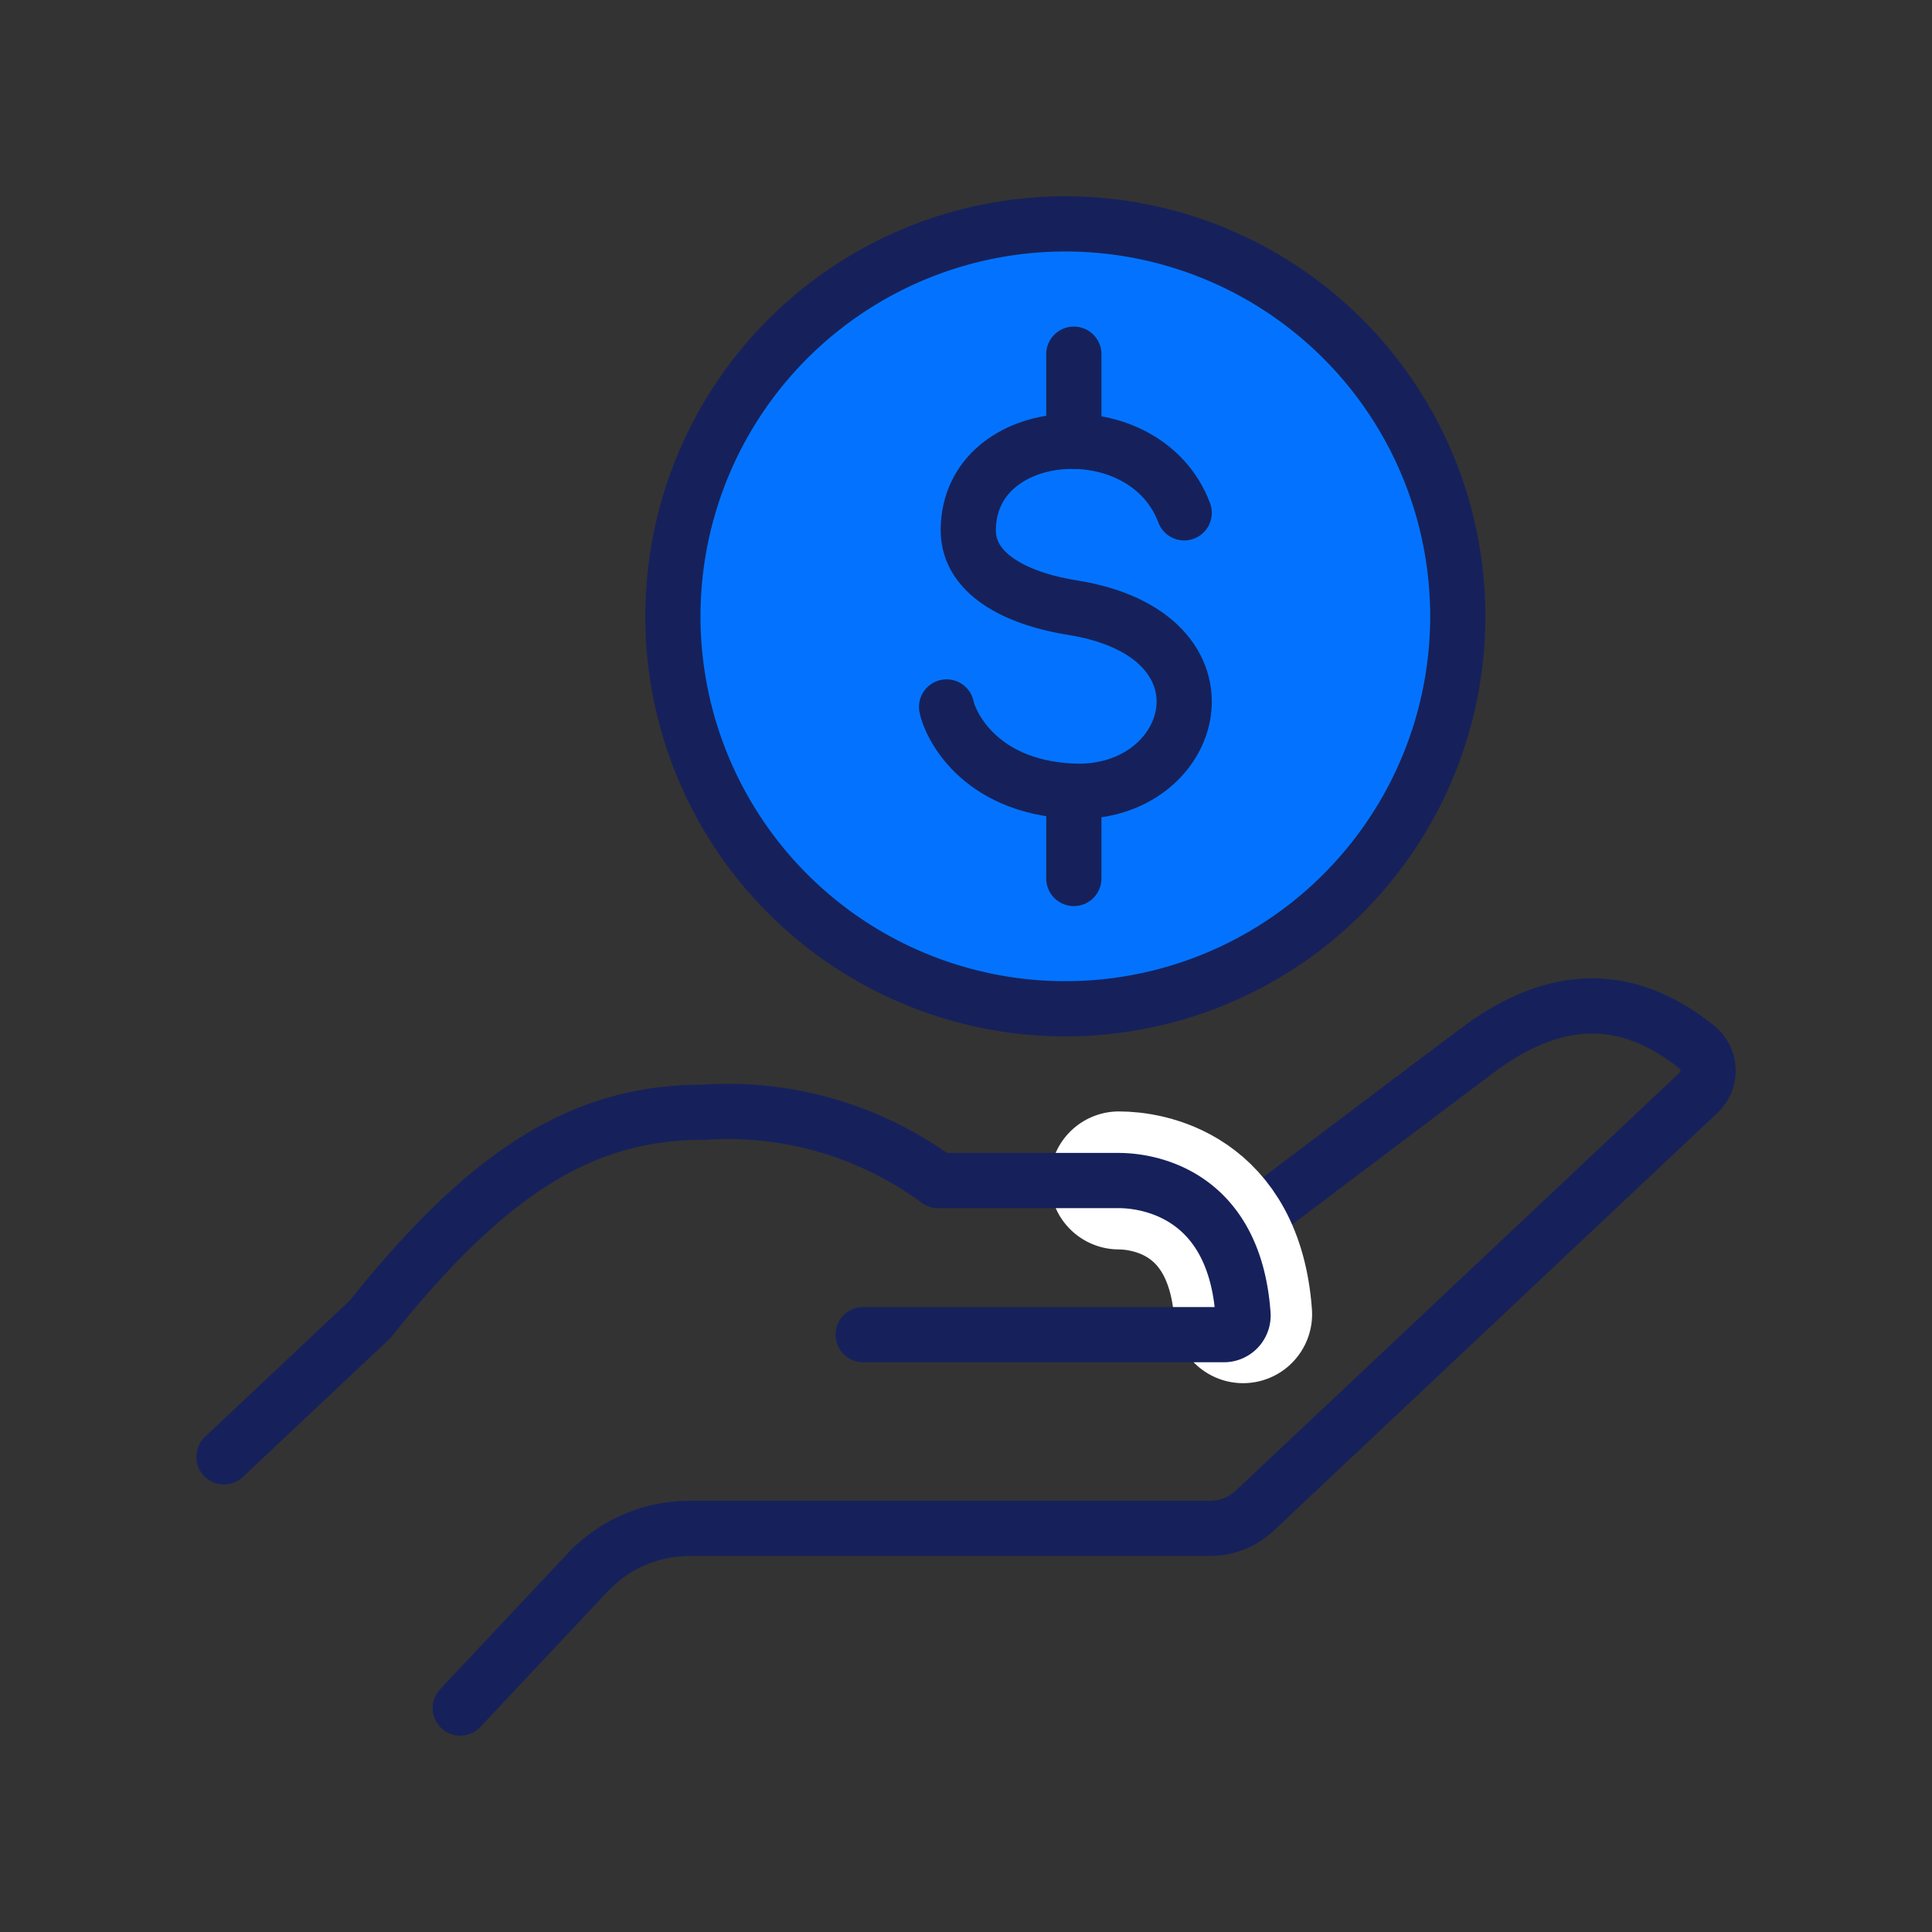 <svg xmlns="http://www.w3.org/2000/svg" xmlns:xlink="http://www.w3.org/1999/xlink" width="70" height="70" viewBox="0 0 70 70">
  <rect x="0" y="0" width="70" height="70" fill="#333333" stroke="none"/>
  <defs>
    <clipPath id="clip-path">
      <rect id="Rectangle_55513" data-name="Rectangle 55513" width="70" height="70" transform="translate(0.334)" fill="#f4f8fe"/>
    </clipPath>
    <clipPath id="clip-path-2">
      <rect id="Rectangle_109263" data-name="Rectangle 109263" width="69.08" height="69.082" transform="translate(-7 -7)" fill="none"/>
    </clipPath>
  </defs>
  <g id="Mask_Group_29880" data-name="Mask Group 29880" transform="translate(-0.334)" clip-path="url(#clip-path)">
    <g id="Group_157005" data-name="Group 157005" transform="translate(7.794 7.458)">
      <g id="Group_157004" data-name="Group 157004" clip-path="url(#clip-path-2)">
        <path id="Path_571426" data-name="Path 571426" d="M53.751,88.613s5.168-3.907,8.684-6.546c3.216-2.414,5.807-1.839,7.951-.126a1.1,1.1,0,0,1,.062,1.661L54.376,98.736a2.372,2.372,0,0,1-1.625.645H33.9a5.073,5.073,0,0,0-3.7,1.6l-4.613,4.91" transform="translate(-16.371 -51.463)" fill="none" stroke="#16215b" stroke-linecap="round" stroke-linejoin="round" stroke-width="2"/>
        <path id="Path_571427" data-name="Path 571427" d="M96.3,102.846C95.977,98.423,92.795,98,91.8,98" transform="translate(-58.72 -62.689)" fill="none" stroke="#fff" stroke-linecap="round" stroke-linejoin="round" stroke-width="5"/>
        <path id="Path_571428" data-name="Path 571428" d="M24.975,99.2H38.044a.694.694,0,0,0,.694-.739c-.319-4.424-3.5-4.845-4.5-4.845h-6.55a12.848,12.848,0,0,0-8.537-2.471c-4.277,0-7.712,2.072-12.042,7.5l-5.293,4.983" transform="translate(-1.161 -58.301)" fill="none" stroke="#16215b" stroke-linecap="round" stroke-linejoin="round" stroke-width="2"/>
        <path id="Path_571429" data-name="Path 571429" d="M75.4,16.034A14.219,14.219,0,1,1,61.183,1.815,14.219,14.219,0,0,1,75.4,16.034" transform="translate(-30.042 -1.161)" fill="#0373ff"/>
        <path id="Path_571430" data-name="Path 571430" d="M75.4,16.034A14.219,14.219,0,1,1,61.183,1.815,14.219,14.219,0,0,1,75.4,16.034Z" transform="translate(-30.042 -1.161)" fill="none" stroke="#16215b" stroke-linecap="round" stroke-linejoin="round" stroke-width="2"/>
        <path id="Path_571431" data-name="Path 571431" d="M83.088,26.268c-1.411-3.761-7.777-3.315-7.824.6-.021,1.753,2.033,2.559,3.752,2.831,6.26.988,4.531,6.875,0,6.652-3.438-.169-4.431-2.494-4.537-3.05" transform="translate(-47.642 -15.145)" fill="none" stroke="#16215b" stroke-linecap="round" stroke-linejoin="round" stroke-width="2"/>
        <line id="Line_572" data-name="Line 572" y2="3.157" transform="translate(31.447 5.374)" fill="none" stroke="#16215b" stroke-linecap="round" stroke-linejoin="round" stroke-width="2"/>
        <line id="Line_573" data-name="Line 573" y2="3.157" transform="translate(31.447 21.215)" fill="none" stroke="#16215b" stroke-linecap="round" stroke-linejoin="round" stroke-width="2"/>
      </g>
    </g>
  </g>
</svg>
